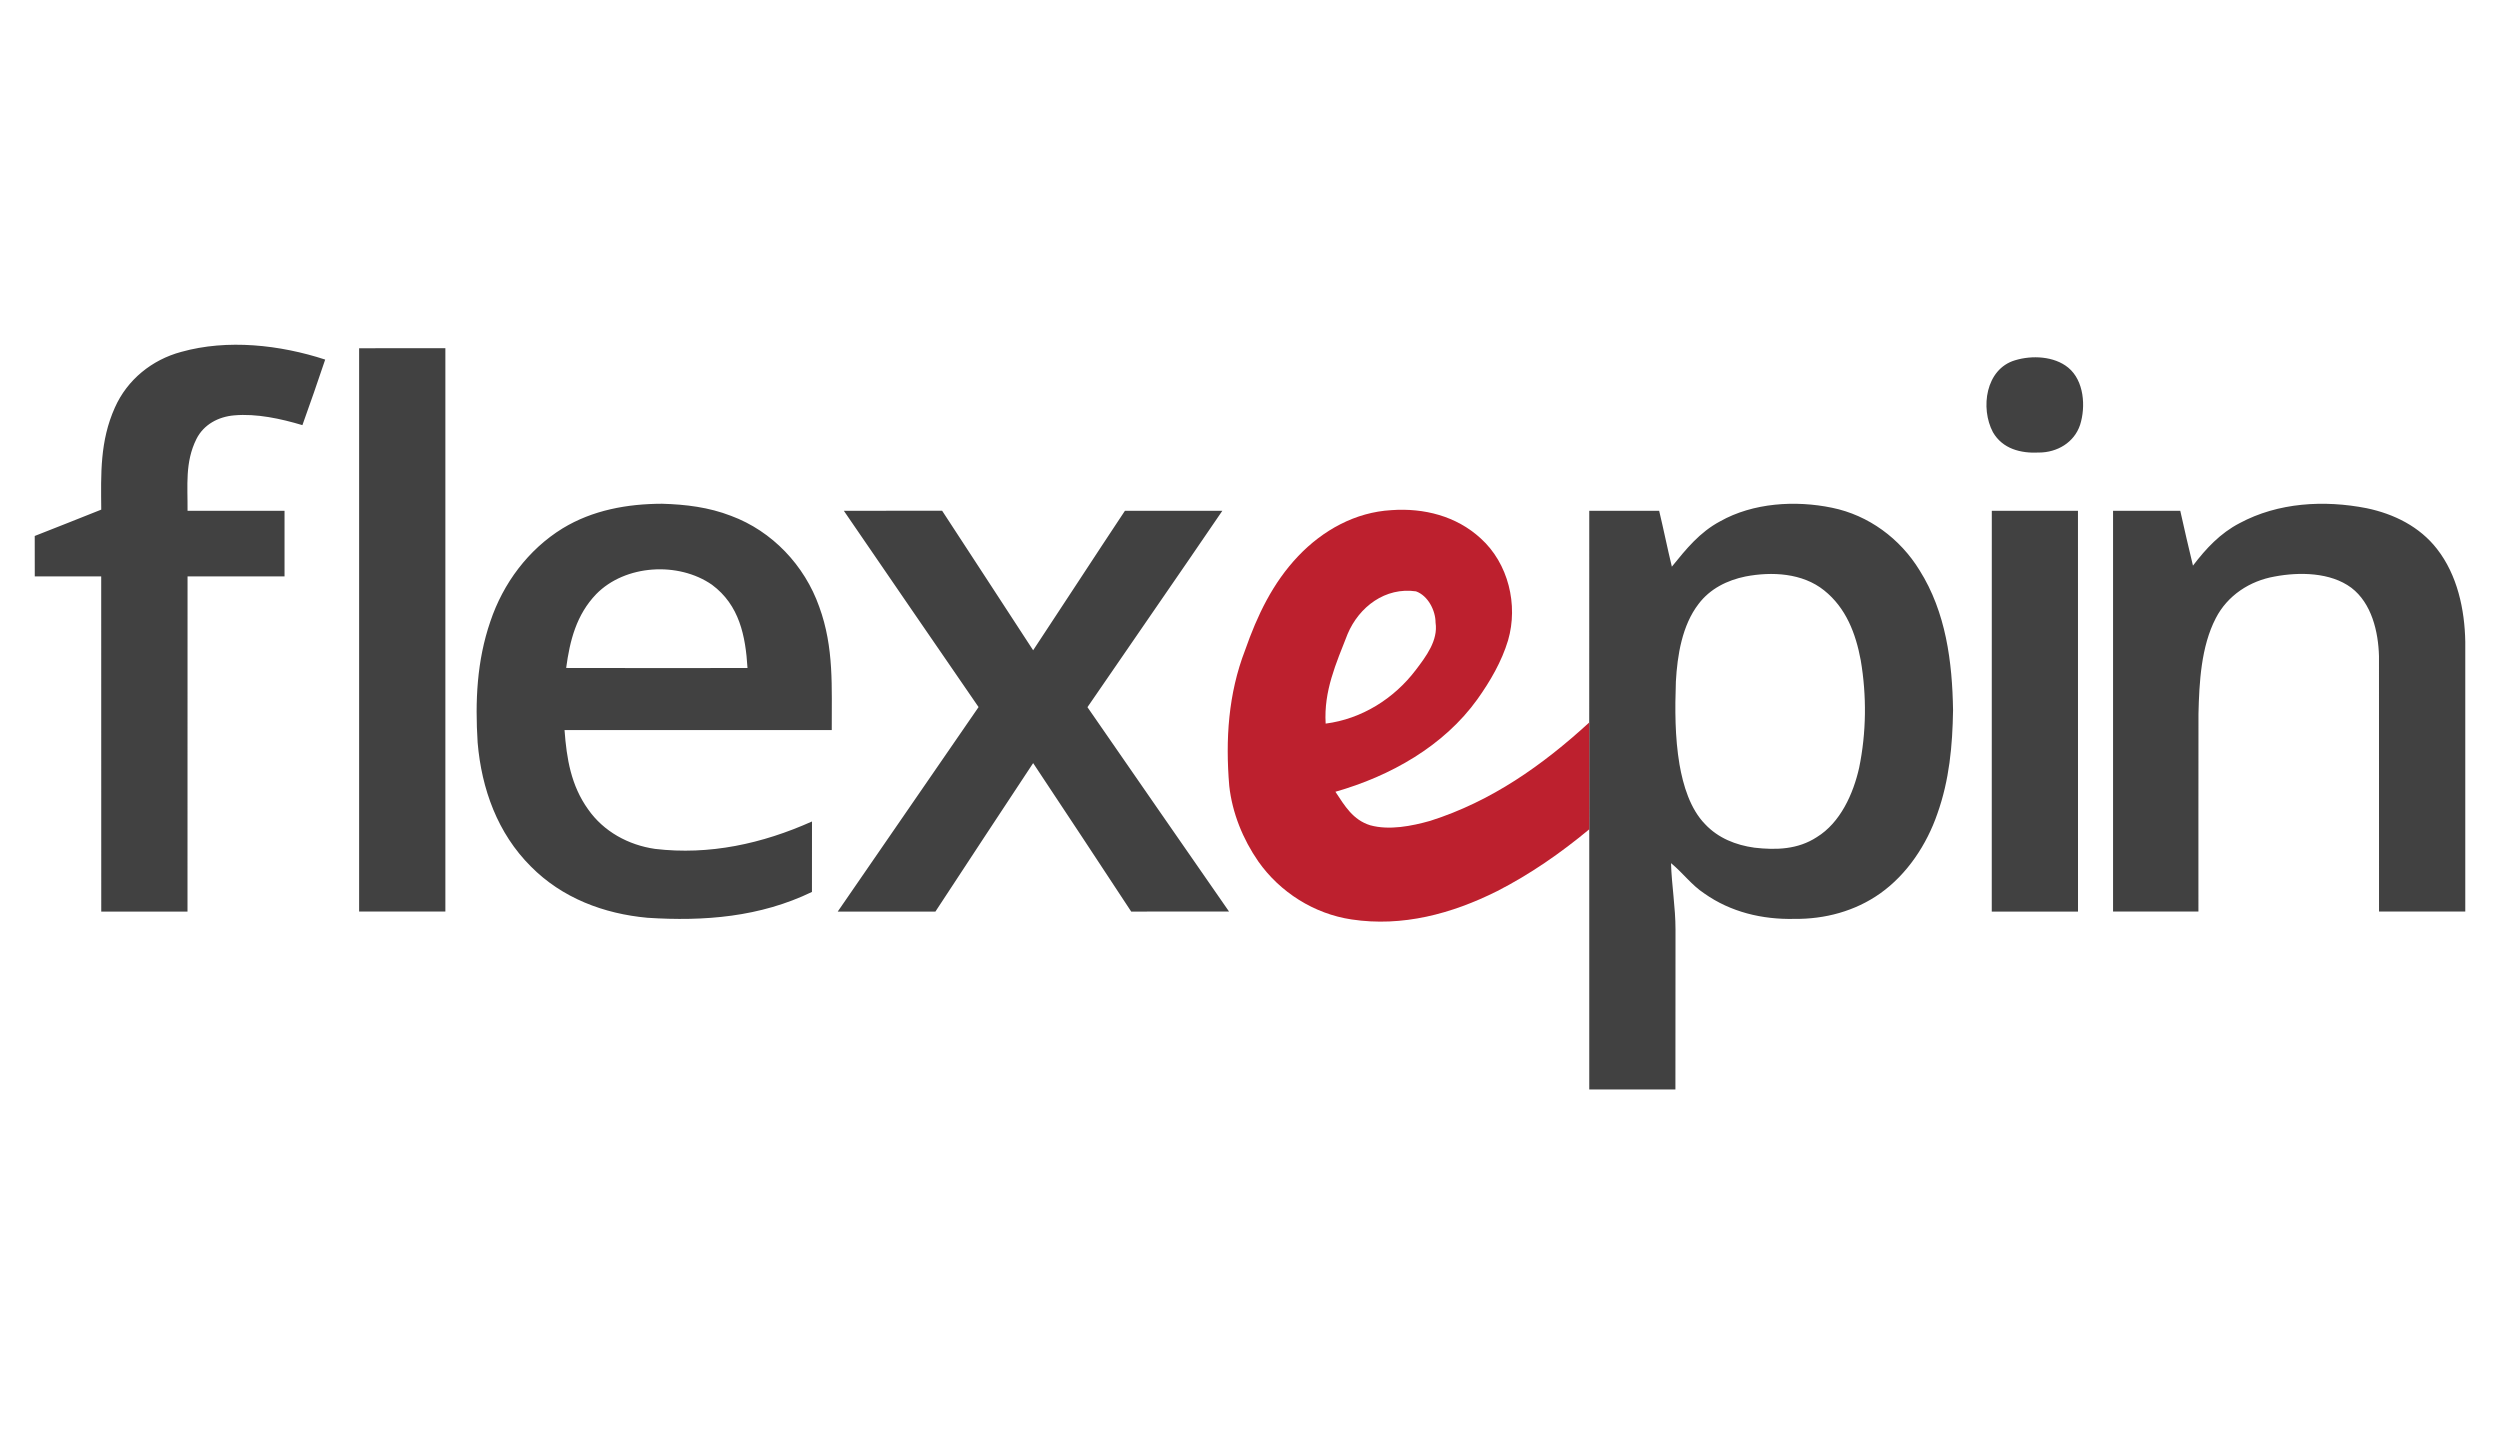 <svg width="54" height="31" viewBox="0 0 54 31" fill="none" xmlns="http://www.w3.org/2000/svg">
<g clip-path="url(#clip0_10096_60146)">
<path d="M7.024 7.767C6.865 8.241 6.701 8.713 6.532 9.183C6.066 9.044 5.544 8.929 5.057 8.972C4.717 9.001 4.4 9.169 4.243 9.482C3.992 9.984 4.056 10.492 4.051 11.033C4.75 11.034 5.447 11.033 6.146 11.033C6.147 11.505 6.146 11.977 6.146 12.45C5.447 12.45 4.749 12.45 4.051 12.45C4.049 14.863 4.051 17.277 4.05 19.69H2.187C2.186 17.277 2.188 14.863 2.186 12.45C1.708 12.45 1.229 12.45 0.751 12.45C0.75 12.159 0.75 11.868 0.75 11.577C1.23 11.39 1.708 11.198 2.187 11.008C2.18 10.234 2.157 9.526 2.482 8.802C2.75 8.2 3.282 7.771 3.914 7.601C4.913 7.321 6.048 7.448 7.024 7.767ZM7.757 7.522C8.378 7.521 8.999 7.521 9.62 7.521V19.689C8.999 19.69 8.378 19.69 7.757 19.689C7.757 15.633 7.756 11.577 7.757 7.522ZM43.525 7.782C43.887 7.671 44.369 7.691 44.674 7.941C45.017 8.223 45.055 8.782 44.93 9.177C44.802 9.56 44.434 9.774 44.041 9.775C43.648 9.795 43.255 9.696 43.047 9.335C42.772 8.817 42.888 7.971 43.525 7.782ZM14.3 10.881C14.811 10.895 15.31 10.956 15.79 11.142C16.68 11.472 17.38 12.213 17.695 13.105C18.019 13.991 17.962 14.846 17.966 15.769C16.042 15.771 14.118 15.768 12.194 15.77C12.239 16.387 12.334 16.966 12.702 17.48C13.038 17.962 13.572 18.252 14.147 18.336C15.324 18.476 16.466 18.224 17.539 17.744C17.538 18.251 17.54 18.758 17.538 19.266C16.417 19.808 15.212 19.904 13.985 19.824C13.042 19.738 12.141 19.398 11.467 18.716C10.747 17.999 10.402 17.04 10.317 16.041C10.261 15.149 10.299 14.274 10.592 13.422C10.868 12.6 11.411 11.869 12.152 11.413C12.8 11.018 13.549 10.883 14.3 10.881ZM15.379 12.631C14.654 12.127 13.504 12.193 12.878 12.833C12.45 13.279 12.309 13.833 12.229 14.428C13.534 14.431 14.84 14.431 16.146 14.429C16.104 13.735 15.971 13.07 15.379 12.631ZM39.57 10.967C40.362 11.128 41.044 11.634 41.463 12.319C42.032 13.222 42.17 14.296 42.186 15.342C42.174 16.108 42.106 16.847 41.848 17.574C41.619 18.242 41.193 18.887 40.612 19.298C40.069 19.683 39.414 19.856 38.753 19.848C38.063 19.863 37.383 19.701 36.815 19.3C36.536 19.117 36.351 18.854 36.094 18.644C36.108 19.124 36.191 19.596 36.191 20.078C36.189 21.229 36.191 22.381 36.189 23.533C35.569 23.533 34.948 23.533 34.328 23.533C34.326 21.66 34.327 19.787 34.328 17.914L34.327 16.759V15.605C34.328 14.081 34.326 12.557 34.328 11.033C34.831 11.034 35.334 11.033 35.838 11.034C35.934 11.435 36.015 11.839 36.112 12.24C36.422 11.858 36.711 11.498 37.154 11.261C37.867 10.859 38.782 10.804 39.57 10.967ZM39.401 12.752C38.933 12.376 38.271 12.343 37.703 12.452C37.307 12.533 36.938 12.716 36.69 13.044C36.334 13.505 36.23 14.154 36.199 14.721C36.178 15.315 36.178 15.925 36.277 16.512C36.355 16.96 36.506 17.471 36.831 17.803C37.112 18.103 37.495 18.255 37.896 18.31C38.366 18.364 38.835 18.349 39.243 18.082C39.751 17.771 40.031 17.147 40.157 16.586C40.314 15.824 40.322 15.028 40.192 14.262C40.084 13.682 39.875 13.131 39.401 12.752ZM51.119 10.977C51.709 11.1 52.264 11.374 52.639 11.857C53.078 12.418 53.238 13.164 53.25 13.863C53.249 15.805 53.25 17.747 53.25 19.689C52.629 19.69 52.008 19.69 51.387 19.689C51.386 17.851 51.388 16.01 51.386 14.173C51.372 13.646 51.229 13.03 50.788 12.695C50.336 12.359 49.662 12.353 49.132 12.453C48.594 12.547 48.113 12.862 47.861 13.353C47.543 13.965 47.503 14.742 47.487 15.417C47.484 16.841 47.487 18.265 47.486 19.689C46.872 19.69 46.257 19.69 45.642 19.689C45.642 16.804 45.641 13.918 45.642 11.034C46.126 11.033 46.61 11.033 47.094 11.034C47.184 11.429 47.271 11.825 47.368 12.218C47.65 11.847 47.958 11.517 48.376 11.3C49.21 10.852 50.203 10.798 51.119 10.977ZM18.227 11.033C18.935 11.033 19.643 11.034 20.35 11.032C21.008 12.035 21.66 13.043 22.316 14.046C22.979 13.044 23.633 12.035 24.298 11.034C24.999 11.033 25.701 11.033 26.402 11.034C25.437 12.452 24.458 13.859 23.489 15.275C24.508 16.747 25.525 18.219 26.547 19.689C25.842 19.69 25.138 19.69 24.434 19.69C23.729 18.621 23.027 17.549 22.316 16.483C21.608 17.549 20.909 18.621 20.205 19.69H18.095C19.11 18.218 20.123 16.746 21.137 15.273C20.165 13.862 19.196 12.446 18.227 11.033Z" fill="#414141"/>
<path d="M31.983 11.629C32.582 12.169 32.797 13.067 32.574 13.832C32.437 14.288 32.188 14.716 31.913 15.102C31.185 16.118 30.028 16.765 28.845 17.102C29.047 17.408 29.223 17.71 29.597 17.826C30.008 17.939 30.49 17.844 30.894 17.73C32.215 17.309 33.315 16.533 34.327 15.606C34.327 16.375 34.327 17.144 34.328 17.913C33.713 18.424 33.047 18.887 32.335 19.25C31.357 19.739 30.291 20.026 29.193 19.86C28.385 19.739 27.649 19.274 27.18 18.608C26.846 18.126 26.616 17.559 26.552 16.976C26.468 15.976 26.53 14.987 26.894 14.044C27.157 13.293 27.489 12.593 28.043 12.01C28.576 11.451 29.275 11.063 30.055 11.019C30.756 10.969 31.458 11.146 31.983 11.629ZM30.585 12.773C29.924 12.678 29.357 13.105 29.108 13.695C28.857 14.336 28.592 14.923 28.634 15.63C29.412 15.53 30.112 15.091 30.582 14.47C30.801 14.181 31.067 13.833 31.008 13.447C31.008 13.189 30.846 12.866 30.585 12.773Z" fill="#BD202E"/>
<path d="M43.023 11.033C43.643 11.034 44.264 11.034 44.884 11.033C44.886 13.919 44.885 16.804 44.885 19.69H43.022C43.022 16.804 43.021 13.919 43.023 11.033Z" fill="#414141"/>
</g>
<defs>
<clipPath id="clip0_10096_60146">
<rect width="52.5" height="30" fill="white" transform="translate(0.75 0.321)"/>
</clipPath>
</defs>
</svg>
